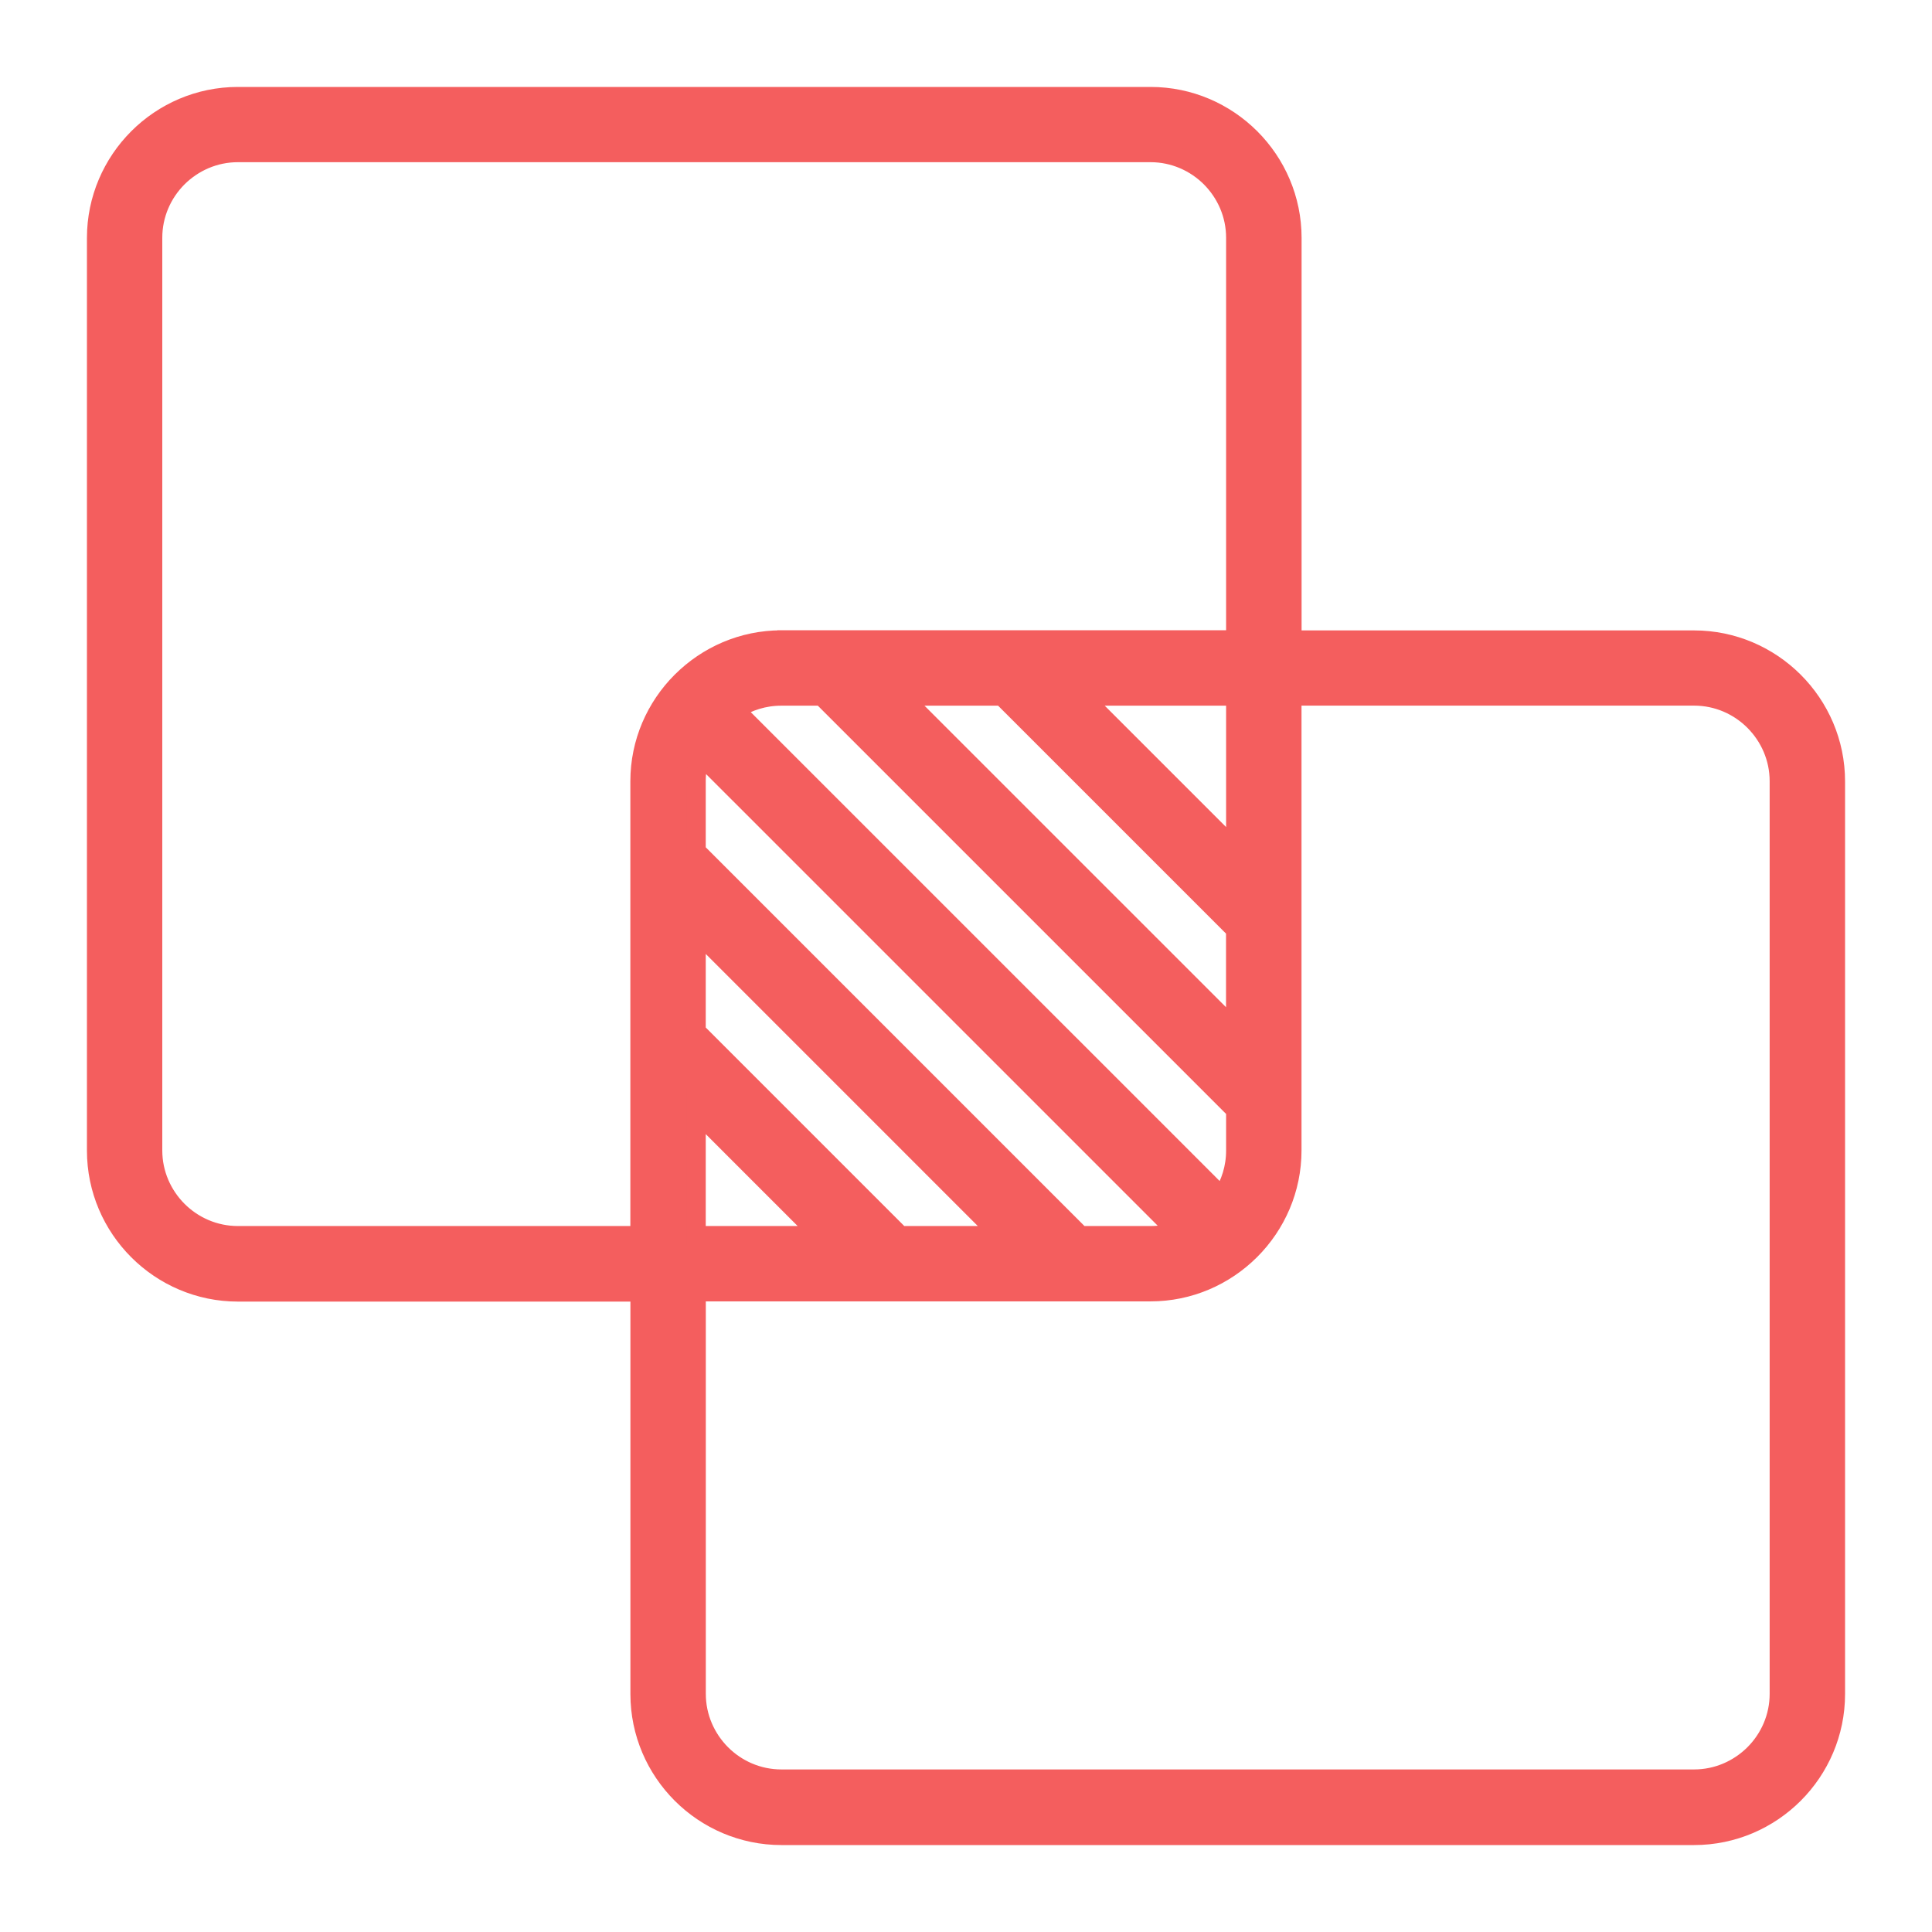 <svg width="100" height="100" viewBox="0 0 100 100" fill="none" xmlns="http://www.w3.org/2000/svg">
<path d="M12.314 5H59.555C61.566 5 63.4 5.824 64.722 7.147C66.046 8.47 66.87 10.3 66.87 12.314V33.13H87.686C89.697 33.13 91.53 33.955 92.853 35.278C94.176 36.6 95 38.43 95 40.445V87.686C95 89.697 94.176 91.53 92.853 92.853C91.53 94.176 89.701 95 87.686 95H40.445C38.434 95 36.6 94.176 35.278 92.853C33.955 91.53 33.13 89.701 33.13 87.686V66.87H12.314C10.303 66.87 8.47 66.046 7.147 64.722C5.824 63.4 5 61.57 5 59.555V12.314C5 10.303 5.824 8.47 7.147 7.147C8.47 5.824 10.3 5 12.314 5ZM38.036 36.744L63.249 61.956C63.703 61.261 63.963 60.437 63.963 59.553V57.451L42.538 36.026H40.437C39.548 36.026 38.724 36.29 38.033 36.74L38.036 36.744ZM60.928 63.74L36.248 39.061C36.105 39.492 36.029 39.956 36.029 40.433V44.062L55.926 63.959H59.555C60.035 63.959 60.497 63.883 60.928 63.74ZM55.972 36.025L63.963 44.016V36.025H55.972ZM63.963 48.121L51.867 36.025H46.643L63.959 53.341V48.118L63.963 48.121ZM36.029 53.39L46.598 63.959H51.818L36.03 48.17L36.029 53.39ZM42.493 63.959L36.029 57.495V63.959H42.493ZM66.866 36.025V59.548C66.866 61.552 66.046 63.381 64.719 64.708L64.712 64.715C63.385 66.038 61.559 66.859 59.556 66.859H36.033V87.675C36.033 88.888 36.532 89.988 37.33 90.79C38.127 91.587 39.231 92.086 40.444 92.086H87.686C88.899 92.086 89.999 91.587 90.8 90.79C91.598 89.992 92.097 88.888 92.097 87.675V40.434C92.097 39.22 91.598 38.12 90.8 37.319C90.003 36.521 88.899 36.023 87.686 36.023H66.869L66.866 36.025ZM40.441 33.122H63.963V12.306C63.963 11.093 63.465 9.993 62.667 9.191C61.869 8.394 60.766 7.895 59.552 7.895H12.311C11.098 7.895 9.998 8.394 9.196 9.191C8.399 9.989 7.9 11.093 7.9 12.306V59.547C7.9 60.761 8.399 61.861 9.196 62.662C9.994 63.46 11.098 63.959 12.311 63.959H33.127V40.436C33.127 38.432 33.948 36.603 35.274 35.276L35.282 35.269C36.609 33.946 38.434 33.125 40.438 33.125L40.441 33.122Z" fill="#F45E5E" stroke="#F45E5E"/>
</svg>
